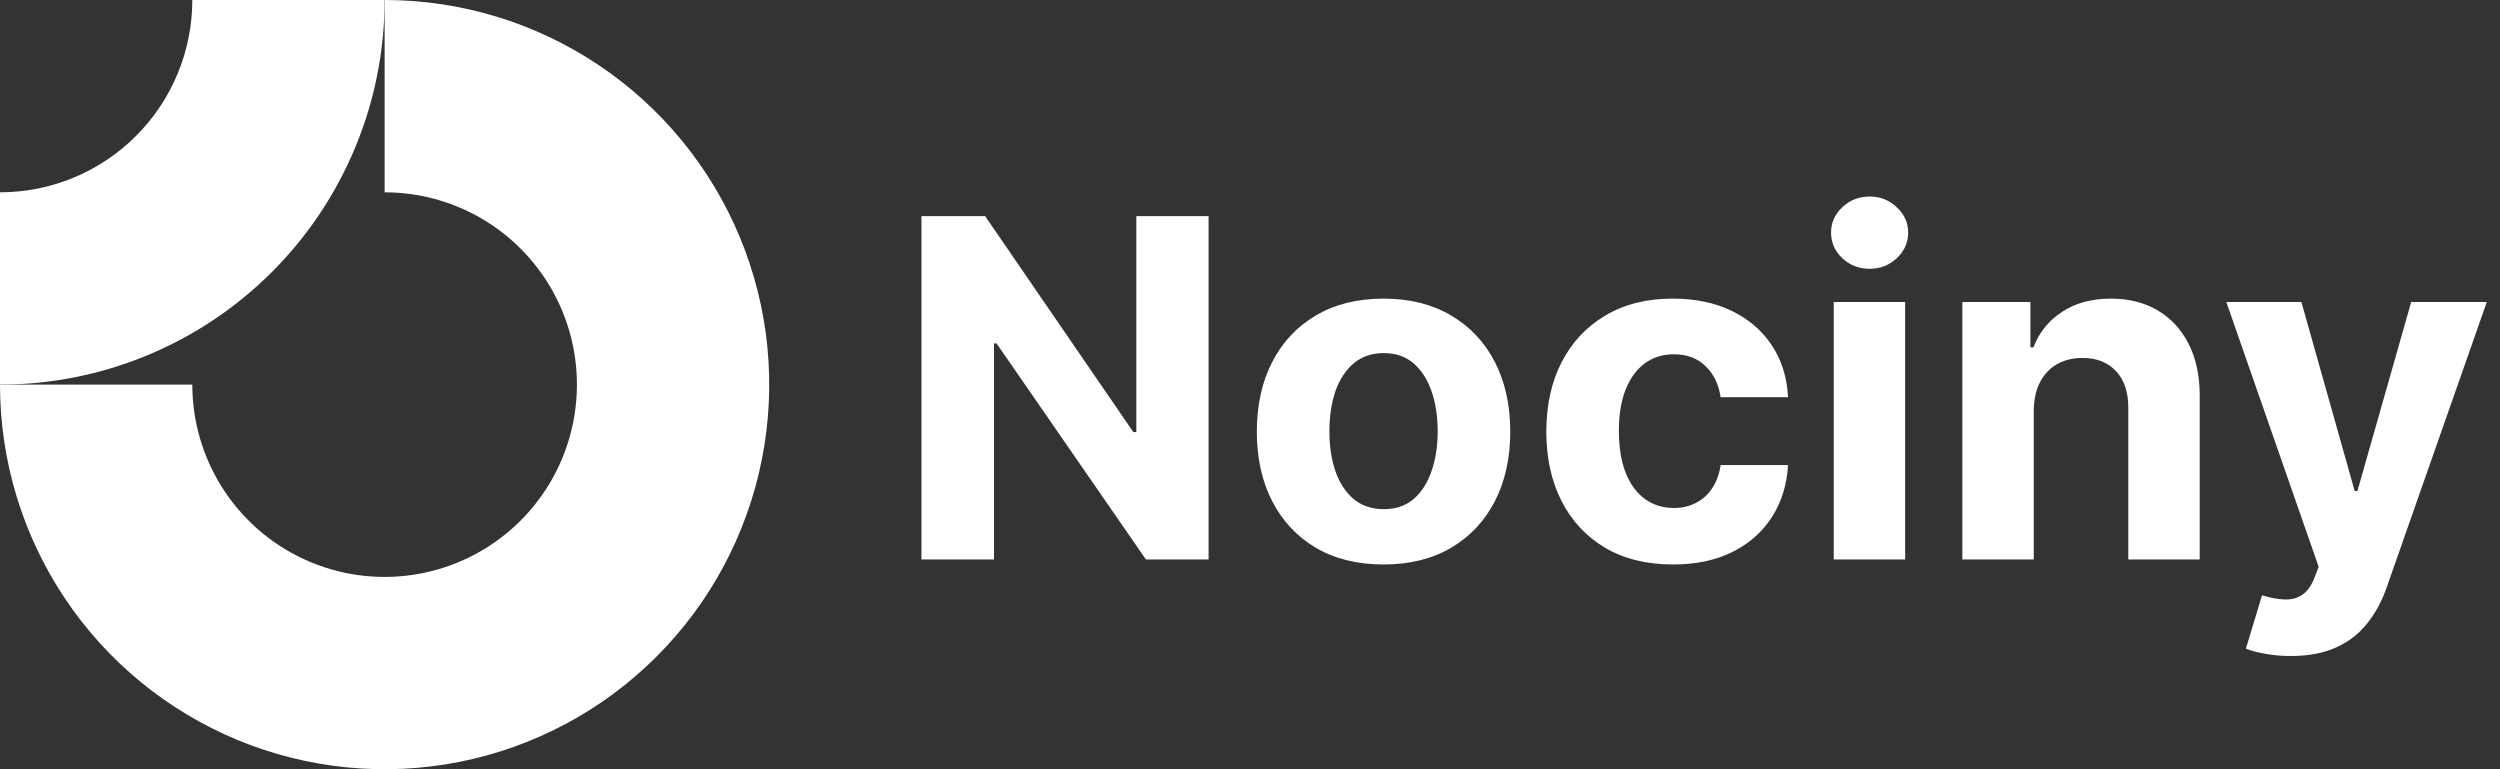 <svg width="143" height="44" viewBox="0 0 143 44" fill="none" xmlns="http://www.w3.org/2000/svg">
<rect x="0" y="0" width="143" height="44" fill="#333333" stroke="none"/>
<path fill-rule="evenodd" clip-rule="evenodd" d="M28.111 12.854C26.302 11.645 24.176 11 22 11V0C26.351 0 30.605 1.29 34.222 3.708C37.84 6.125 40.66 9.561 42.325 13.581C43.99 17.601 44.426 22.024 43.577 26.292C42.728 30.559 40.633 34.48 37.556 37.556C34.48 40.633 30.559 42.728 26.292 43.577C22.024 44.426 17.601 43.99 13.581 42.325C9.561 40.66 6.125 37.84 3.708 34.222C1.29 30.605 0 26.351 0 22H11C11 24.176 11.645 26.302 12.854 28.111C14.062 29.92 15.78 31.33 17.791 32.163C19.8 32.995 22.012 33.213 24.146 32.789C26.28 32.364 28.24 31.317 29.778 29.778C31.317 28.24 32.364 26.28 32.789 24.146C33.213 22.012 32.995 19.8 32.163 17.791C31.33 15.78 29.92 14.062 28.111 12.854Z" fill="white"/>
<path fill-rule="evenodd" clip-rule="evenodd" d="M11 5.81342e-06C11 1.445 10.716 2.875 10.163 4.21C9.61 5.544 8.8 6.757 7.778 7.778C6.757 8.8 5.544 9.61 4.21 10.163C2.875 10.716 1.445 11 4.80821e-07 11L0 22C2.889 22 5.75 21.431 8.419 20.325C11.088 19.22 13.514 17.599 15.556 15.556C17.599 13.514 19.22 11.088 20.325 8.419C21.431 5.75 22 2.889 22 0L11 5.81342e-06Z" fill="white"/>
<path d="M69.131 12.364V32H65.545L57.002 19.641H56.858V32H52.707V12.364H56.35L64.826 24.713H64.999V12.364H69.131ZM79.139 32.288C77.649 32.288 76.361 31.971 75.275 31.338C74.194 30.699 73.36 29.811 72.772 28.673C72.184 27.529 71.89 26.202 71.89 24.694C71.89 23.173 72.184 21.843 72.772 20.705C73.36 19.561 74.194 18.673 75.275 18.04C76.361 17.401 77.649 17.081 79.139 17.081C80.628 17.081 81.913 17.401 82.993 18.04C84.08 18.673 84.917 19.561 85.505 20.705C86.093 21.843 86.387 23.173 86.387 24.694C86.387 26.202 86.093 27.529 85.505 28.673C84.917 29.811 84.08 30.699 82.993 31.338C81.913 31.971 80.628 32.288 79.139 32.288ZM79.158 29.124C79.835 29.124 80.401 28.932 80.855 28.548C81.309 28.158 81.651 27.628 81.881 26.957C82.117 26.285 82.236 25.522 82.236 24.665C82.236 23.809 82.117 23.045 81.881 22.374C81.651 21.702 81.309 21.172 80.855 20.782C80.401 20.392 79.835 20.197 79.158 20.197C78.474 20.197 77.898 20.392 77.432 20.782C76.972 21.172 76.623 21.702 76.387 22.374C76.157 23.045 76.042 23.809 76.042 24.665C76.042 25.522 76.157 26.285 76.387 26.957C76.623 27.628 76.972 28.158 77.432 28.548C77.898 28.932 78.474 29.124 79.158 29.124ZM95.697 32.288C94.189 32.288 92.891 31.968 91.804 31.329C90.724 30.683 89.893 29.788 89.311 28.644C88.736 27.5 88.449 26.183 88.449 24.694C88.449 23.185 88.739 21.862 89.321 20.724C89.909 19.58 90.743 18.689 91.824 18.049C92.904 17.404 94.189 17.081 95.678 17.081C96.963 17.081 98.088 17.314 99.053 17.781C100.018 18.247 100.782 18.903 101.345 19.746C101.907 20.59 102.217 21.581 102.275 22.719H98.42C98.311 21.984 98.024 21.392 97.557 20.945C97.097 20.491 96.493 20.264 95.745 20.264C95.112 20.264 94.559 20.437 94.086 20.782C93.62 21.121 93.255 21.616 92.993 22.268C92.731 22.92 92.6 23.709 92.6 24.636C92.6 25.576 92.728 26.375 92.984 27.033C93.246 27.692 93.613 28.194 94.086 28.539C94.559 28.884 95.112 29.056 95.745 29.056C96.212 29.056 96.63 28.961 97.001 28.769C97.378 28.577 97.688 28.299 97.931 27.935C98.18 27.564 98.344 27.12 98.42 26.602H102.275C102.211 27.727 101.904 28.718 101.354 29.574C100.811 30.424 100.06 31.089 99.101 31.569C98.142 32.048 97.007 32.288 95.697 32.288ZM104.89 32V17.273H108.974V32H104.89ZM106.942 15.374C106.334 15.374 105.813 15.173 105.379 14.77C104.95 14.361 104.736 13.872 104.736 13.303C104.736 12.741 104.95 12.258 105.379 11.855C105.813 11.446 106.334 11.242 106.942 11.242C107.549 11.242 108.067 11.446 108.495 11.855C108.93 12.258 109.147 12.741 109.147 13.303C109.147 13.872 108.93 14.361 108.495 14.77C108.067 15.173 107.549 15.374 106.942 15.374ZM116.331 23.486V32H112.246V17.273H116.139V19.871H116.312C116.638 19.015 117.184 18.337 117.951 17.838C118.718 17.334 119.648 17.081 120.741 17.081C121.764 17.081 122.656 17.305 123.416 17.752C124.177 18.2 124.768 18.839 125.19 19.67C125.612 20.494 125.823 21.479 125.823 22.623V32H121.738V23.352C121.745 22.45 121.515 21.747 121.048 21.242C120.581 20.731 119.939 20.475 119.121 20.475C118.571 20.475 118.085 20.593 117.663 20.83C117.248 21.066 116.922 21.412 116.685 21.865C116.455 22.313 116.337 22.853 116.331 23.486ZM131.036 37.523C130.519 37.523 130.033 37.481 129.579 37.398C129.132 37.321 128.761 37.222 128.467 37.101L129.387 34.052C129.867 34.199 130.298 34.279 130.682 34.291C131.072 34.304 131.407 34.215 131.688 34.023C131.976 33.831 132.209 33.505 132.388 33.045L132.628 32.422L127.345 17.273H131.64L134.689 28.088H134.843L137.921 17.273H142.245L136.521 33.592C136.246 34.384 135.872 35.075 135.399 35.663C134.932 36.257 134.341 36.714 133.625 37.034C132.909 37.36 132.046 37.523 131.036 37.523Z" fill="white"/>
</svg>
